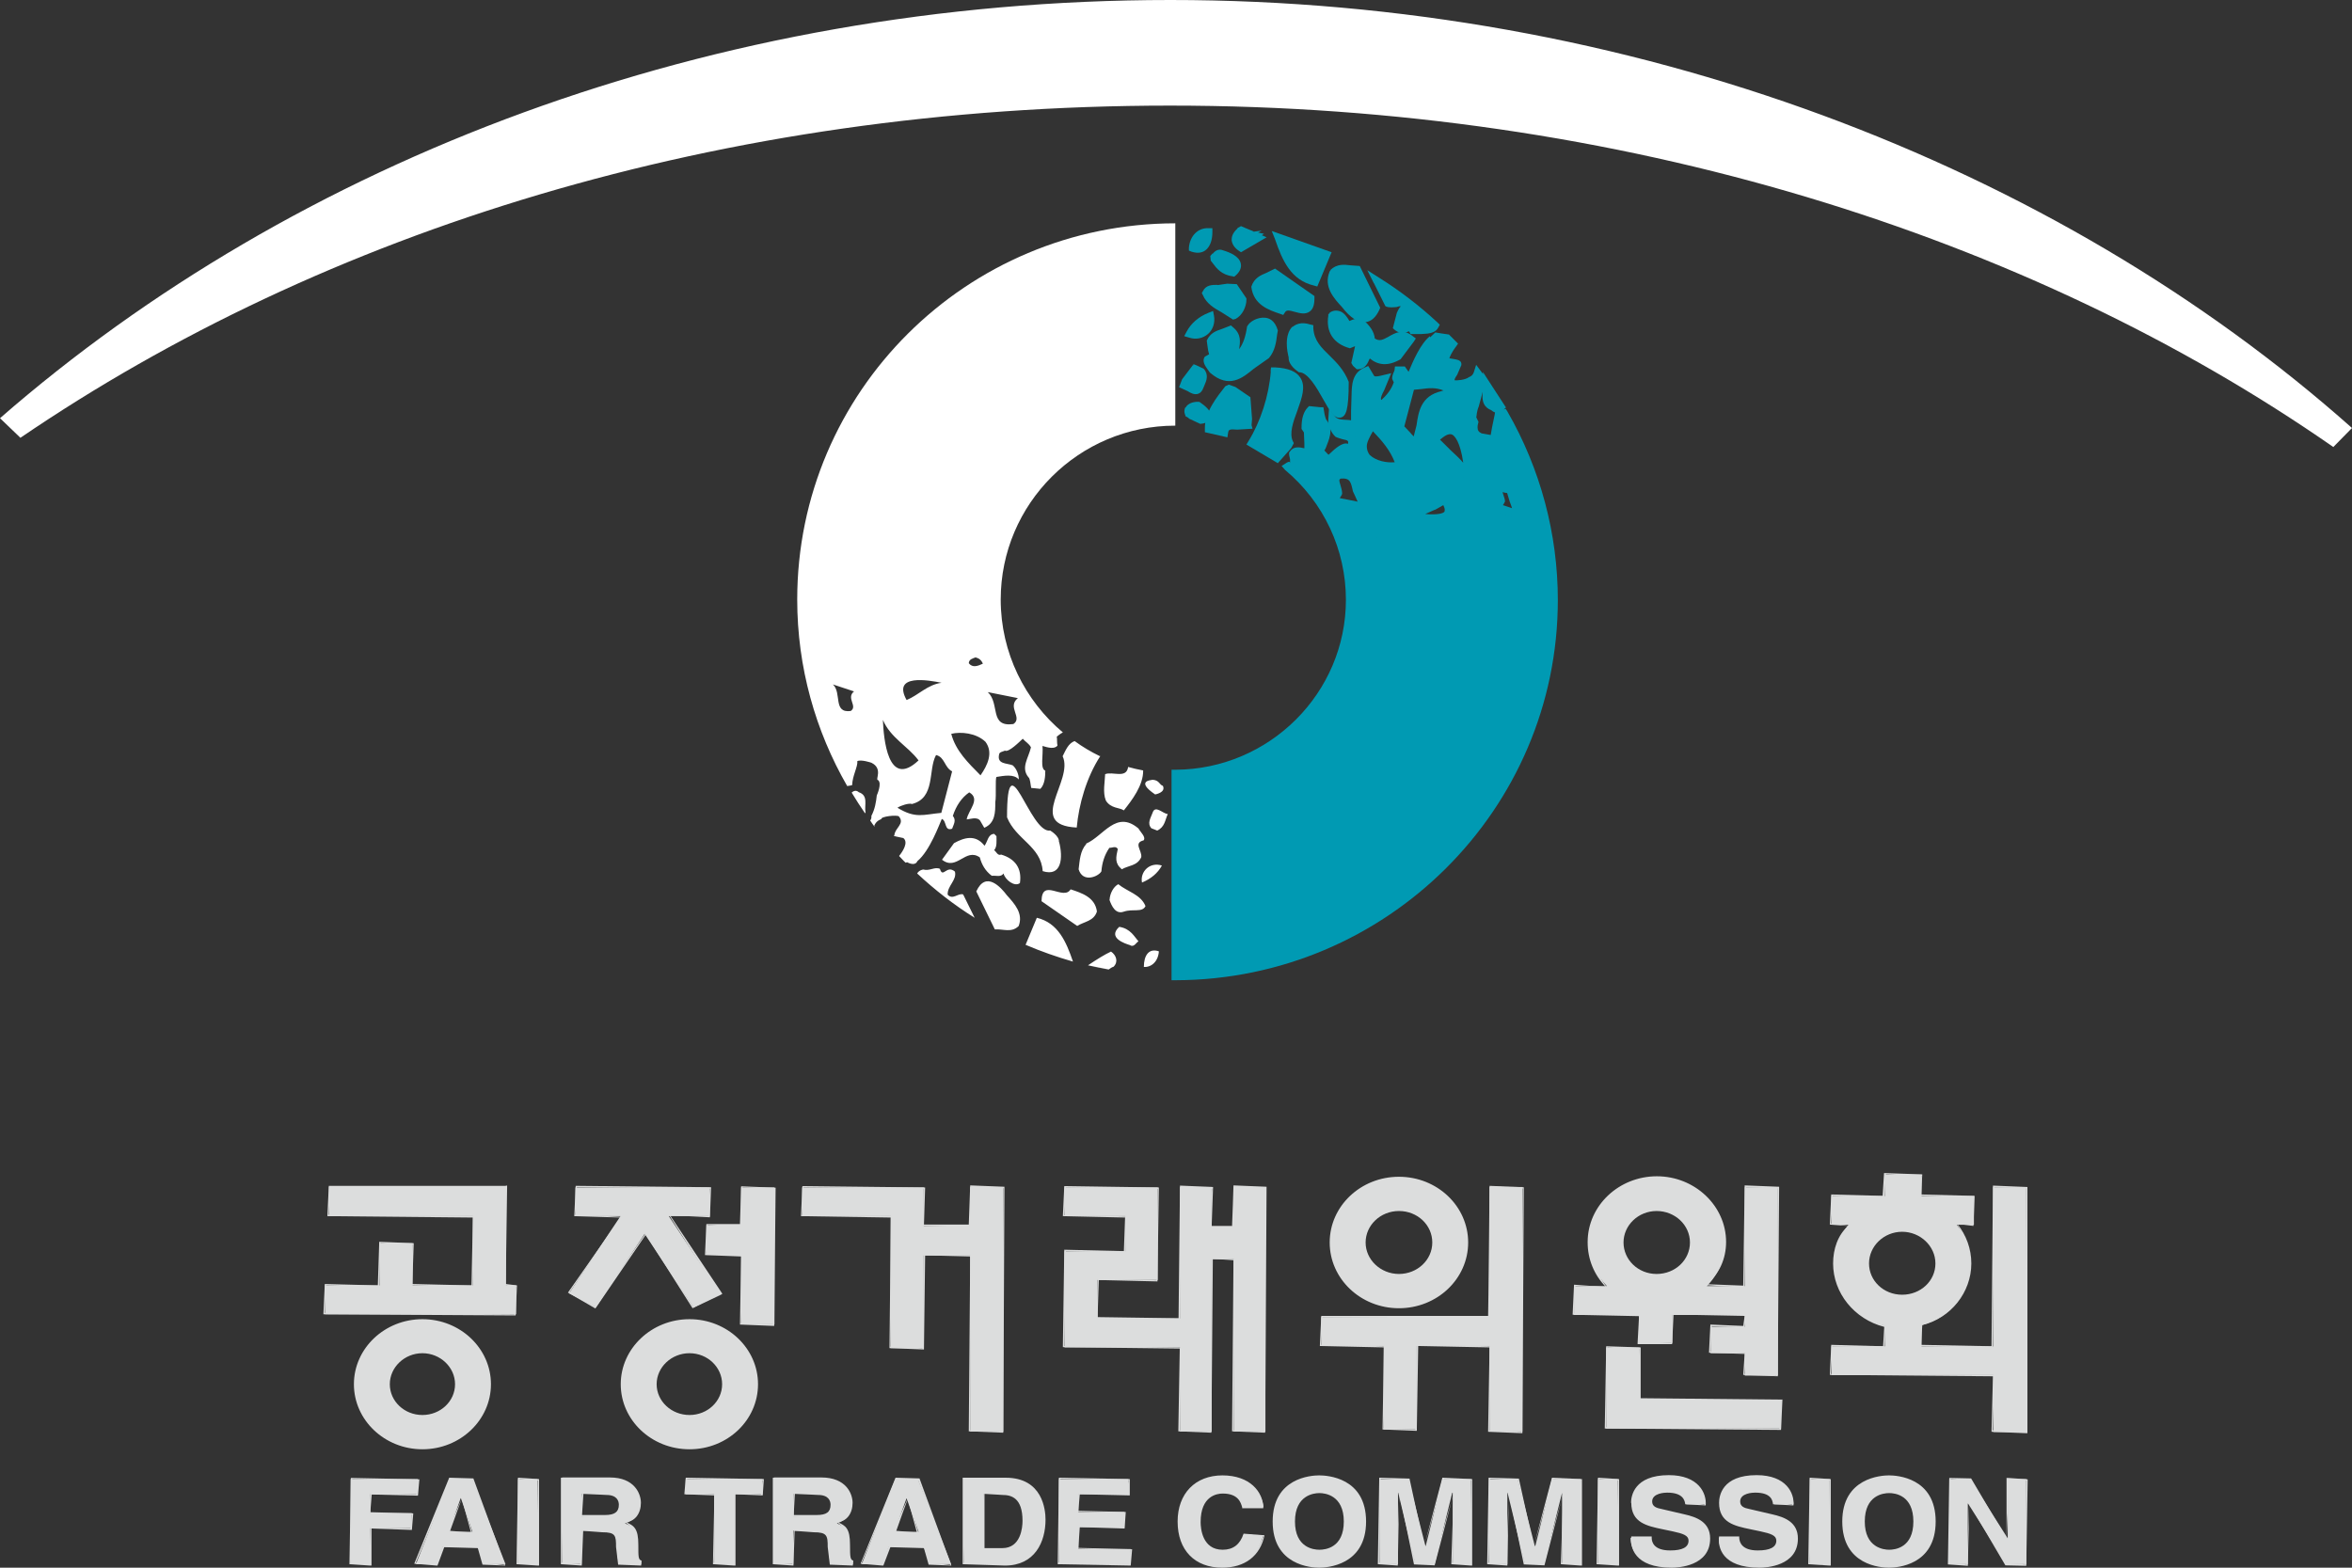 <svg width="87" height="58" viewBox="0 0 87 58" fill="none" xmlns="http://www.w3.org/2000/svg">
<rect x="0" y="0" width="87" height="58" fill="#333333" stroke="none"/>
<g id="2" clip-path="url(#clip0_145_839)">
<path id="Vector" d="M86.314 16.542C75.064 8.711 59.933 3.907 43.283 3.907C26.633 3.907 11.954 8.564 0.755 16.197L0 15.472C10.938 5.934 26.286 0 43.292 0C60.297 0 76.036 6.089 87 15.835L86.314 16.533V16.542Z" fill="white"/>
<path id="Vector_2" d="M52.172 19.112C52.641 19.207 54.013 19.448 53.466 18.474C53.032 18.646 52.693 19.043 52.172 19.112ZM53.023 16.231C53.422 16.757 54.065 17.068 54.342 17.741C54.316 17.076 54.16 15.162 53.023 16.231ZM55.41 18.793L56.191 19.052C55.862 18.741 56.209 17.982 55.54 18.068C55.271 18.25 55.714 18.543 55.41 18.793ZM49.342 18.534L50.462 18.758C50.002 18.336 50.419 17.465 49.516 17.577C49.16 17.81 49.75 18.206 49.351 18.534H49.342ZM51.816 17.223C51.651 16.594 51.183 16.145 50.731 15.688C50.479 16.05 50.245 16.525 50.549 16.93C50.887 17.258 51.469 17.309 51.816 17.223ZM52.372 16.43C52.676 15.886 52.372 14.851 53.257 14.618C53.361 14.67 53.665 14.567 53.796 14.48C53.118 14.075 52.849 14.23 52.172 14.291L51.773 15.817C52.059 15.973 52.042 16.343 52.363 16.43H52.372ZM50.644 19.811C50.697 19.94 50.783 20.009 50.905 20.043C51.018 19.992 51.148 19.974 51.157 19.828C51.026 19.638 50.818 19.724 50.644 19.811ZM54.646 13.782C54.698 13.86 54.759 13.937 54.811 14.015C54.776 14.067 54.759 14.127 54.759 14.187C54.638 14.429 54.586 14.696 54.559 14.946C54.559 14.946 54.36 15.395 54.507 15.507C54.629 15.507 54.308 15.93 54.759 16.154C54.759 16.154 55.132 16.274 55.271 16.214C55.245 16.016 55.445 15.671 55.462 15.317C55.462 15.317 55.549 15.291 55.636 15.283C56.808 17.318 57.485 19.672 57.485 22.191C57.485 29.867 51.226 36.102 43.5 36.111V28.633C47.068 28.616 49.959 25.744 49.959 22.2C49.959 20.233 49.065 18.465 47.658 17.284C47.745 17.249 47.875 17.137 47.884 17.128C47.867 17.025 47.884 16.904 47.849 16.8C47.953 16.654 48.214 16.714 48.405 16.783C48.379 16.438 48.5 15.955 48.3 15.869C48.3 15.662 48.3 15.36 48.483 15.188L48.821 15.222C48.856 15.334 48.856 15.585 48.934 15.619C49.221 15.981 48.934 16.318 48.83 16.723C48.908 16.852 49.047 16.921 49.134 17.042C49.247 16.947 49.646 16.525 49.794 16.602C49.88 16.559 50.002 16.559 50.019 16.456C50.089 16.093 49.733 16.145 49.507 16.059C49.377 15.938 49.282 15.705 49.29 15.533C49.464 15.748 49.854 15.671 50.115 15.628C50.176 15.541 50.115 14.938 50.158 14.688C50.158 14.325 50.158 13.911 50.558 13.748L50.722 14.006C50.844 14.17 51.113 14.049 51.217 14.058C51.157 14.394 50.688 14.8 51.122 15.067C51.408 14.869 51.617 14.567 51.73 14.187C51.591 14.032 51.703 13.868 51.755 13.722C52.051 13.618 51.955 14.015 52.138 14.084C52.224 13.886 52.58 12.902 53.032 12.523C53.101 12.367 53.283 12.402 53.414 12.48C53.431 12.48 53.448 12.462 53.474 12.454C53.561 12.54 53.639 12.618 53.717 12.704C53.578 12.885 53.361 13.213 53.561 13.377C53.717 13.402 53.986 13.446 53.882 13.472C53.865 13.748 53.492 13.894 53.717 14.17C53.804 14.23 54.395 14.17 54.368 14.067C54.516 14.015 54.603 13.911 54.646 13.791V13.782ZM53.066 12.04C53.04 12.109 52.971 12.169 52.849 12.186C52.606 12.117 52.424 12.299 52.233 12.212C52.12 11.841 51.99 12.367 51.669 12.1C51.591 11.781 51.955 11.574 51.955 11.246C51.764 11.039 51.565 11.315 51.374 11.255L50.948 10.393C51.703 10.867 52.415 11.419 53.066 12.023V12.04ZM55.245 15.058C54.863 14.938 55.037 14.584 54.993 14.308C54.993 14.299 55.011 14.282 55.011 14.274C55.184 14.524 55.349 14.782 55.506 15.041C55.436 15.11 55.341 15.153 55.245 15.058ZM45.436 14.386C45.575 14.489 45.905 14.455 46.096 14.765C46.217 15.058 46.13 15.447 46.122 15.731C45.835 15.852 45.332 15.55 45.271 15.998C45.089 15.947 44.906 15.904 44.724 15.869C44.707 15.317 45.141 14.774 45.444 14.386H45.436ZM47.25 16.947C46.955 16.74 46.642 16.55 46.313 16.395C46.313 16.395 46.313 16.412 46.295 16.412L46.313 16.395C46.816 15.602 47.103 14.61 47.163 13.748C49.073 13.851 47.259 15.49 47.693 16.395C47.571 16.611 47.484 16.861 47.25 16.947ZM46.755 8.65C46.504 8.599 46.252 8.538 45.991 8.495L46.755 8.65ZM47.311 8.797C47.91 8.961 48.492 9.176 49.056 9.418L48.639 10.418C47.849 10.229 47.563 9.53 47.311 8.797ZM47.823 13.213C47.667 12.643 47.71 11.91 48.422 12.135C48.483 13.057 49.412 13.299 49.742 14.118C49.742 17.068 48.908 13.506 48.136 13.627C48.136 13.627 47.797 13.42 47.823 13.204V13.213ZM47.398 11.462C46.981 11.324 46.495 11.169 46.425 10.643C46.547 10.28 46.894 10.272 47.146 10.108L48.465 11.022C48.457 11.919 47.658 11.022 47.389 11.462H47.398ZM46.816 13.152C46.174 13.428 45.705 14.42 44.88 13.722C44.811 13.575 44.602 13.402 44.689 13.282C45.08 13.195 44.741 12.894 44.785 12.669C44.924 12.333 45.254 12.367 45.497 12.221C45.766 12.445 45.714 12.661 45.644 12.971C45.714 13.092 45.861 13.006 45.957 13.014C46.139 12.756 46.226 12.462 46.252 12.152C46.347 11.962 46.938 11.712 47.103 12.229C47.059 12.557 47.05 12.894 46.807 13.161L46.816 13.152ZM44.394 15.524C44.108 15.524 44.108 15.334 43.986 15.3C43.865 15.041 44.273 14.981 44.273 14.981C45.019 15.49 44.403 15.524 44.403 15.524H44.394ZM44.186 13.635L44.411 13.722C44.576 13.903 44.429 14.101 44.377 14.282C44.273 14.601 44.004 14.265 43.812 14.248C43.908 14.023 43.908 13.782 44.194 13.635H44.186ZM44.75 11.712C44.828 12.117 44.464 12.488 44.012 12.342C44.168 12.066 44.429 11.85 44.75 11.712ZM44.689 8.59C44.689 9.013 44.507 9.297 44.125 9.168C44.16 8.797 44.411 8.573 44.689 8.59ZM45.175 9.392C45.384 9.452 46.026 9.677 45.592 10.082C45.175 10.022 45.036 9.711 44.889 9.556C44.976 9.496 45.036 9.34 45.175 9.401V9.392ZM45.957 11.082C45.957 11.307 45.818 11.566 45.636 11.66C45.297 11.384 44.811 11.272 44.629 10.85C44.75 10.6 45.089 10.763 45.436 10.643C45.731 10.548 45.879 10.841 45.957 11.091V11.082ZM49.273 11.703C49.464 11.548 49.82 11.816 49.88 12.048C49.976 11.893 50.167 11.988 50.315 11.962C50.558 12.152 50.688 12.385 50.757 12.652C51.278 13.014 51.608 12.126 52.146 12.566L51.712 13.178C51.347 13.394 50.913 13.515 50.584 13.083C50.471 13.239 50.471 13.506 50.236 13.523L50.158 13.446C50.158 13.273 50.123 13.049 50.236 12.919C50.15 12.859 50.106 12.713 49.985 12.747C49.455 12.592 49.203 12.238 49.282 11.703H49.273ZM49.334 10.099C49.603 9.841 49.907 10.004 50.21 9.987L50.896 11.393C50.549 12.178 49.985 11.54 49.759 11.255C49.472 10.944 49.134 10.582 49.334 10.099ZM46.755 8.65C46.452 8.866 46.13 9.064 45.905 9.159C45.696 9.021 45.627 8.788 45.818 8.599C45.87 8.573 45.931 8.538 45.991 8.495" fill="#009AB3"/>
<path id="Vector_3" d="M46.374 8.573C46.443 8.599 46.443 8.599 46.495 8.633C46.556 8.599 46.669 8.53 46.669 8.53C46.669 8.53 46.521 8.555 46.365 8.573H46.374ZM45.775 8.452C45.575 8.633 45.558 8.78 45.558 8.883C45.575 9.038 45.67 9.176 45.827 9.28L45.905 9.332L46.851 8.78C46.851 8.78 46.66 8.693 46.504 8.633C46.322 8.737 46.061 8.9 45.948 8.961C45.922 8.926 45.879 8.892 45.87 8.849V8.831C45.87 8.788 45.896 8.745 45.931 8.693C45.948 8.693 46.087 8.607 46.087 8.607C46.087 8.607 46.226 8.59 46.374 8.564C46.139 8.469 45.905 8.366 45.905 8.366L45.766 8.443L45.775 8.452Z" fill="#009AB3"/>
<path id="Vector_4" d="M49.916 10.125C49.916 10.125 50.02 10.125 50.106 10.125C50.176 10.263 50.645 11.229 50.714 11.367C50.662 11.471 50.593 11.591 50.489 11.609C50.341 11.626 50.124 11.462 49.881 11.152C49.647 10.901 49.429 10.651 49.429 10.367C49.429 10.315 49.447 10.255 49.464 10.194C49.586 10.091 49.716 10.091 49.924 10.117L49.916 10.125ZM49.221 9.996L49.195 10.022L49.178 10.056C48.952 10.617 49.351 11.048 49.638 11.358C49.942 11.755 50.245 11.954 50.514 11.919C50.723 11.893 50.897 11.738 51.027 11.453L51.053 11.384L50.297 9.841L49.942 9.815C49.733 9.789 49.456 9.754 49.212 9.987L49.221 9.996Z" fill="#009AB3"/>
<path id="Vector_5" d="M49.412 11.893C49.412 11.893 49.412 11.833 49.421 11.816C49.421 11.816 49.447 11.816 49.455 11.816C49.577 11.85 49.699 11.988 49.724 12.091L49.82 12.437L50.011 12.126C50.011 12.126 50.046 12.1 50.159 12.109H50.245C50.419 12.264 50.541 12.445 50.61 12.695C51.009 13.014 51.296 12.851 51.504 12.73C51.678 12.635 51.799 12.592 51.921 12.635C51.799 12.799 51.591 13.092 51.591 13.092C51.209 13.299 50.922 13.29 50.706 12.997L50.558 12.799L50.358 13.195C50.358 13.195 50.341 13.213 50.332 13.239C50.332 13.135 50.35 13.014 50.35 13.014V12.954L50.28 12.747C50.228 12.678 50.115 12.54 49.924 12.609C49.603 12.497 49.412 12.255 49.412 11.902V11.893ZM49.178 11.591L49.134 11.626V11.678C49.039 12.281 49.325 12.721 49.933 12.885L50.124 12.807L49.985 13.428L50.046 13.532L50.185 13.661H50.254C50.514 13.635 50.593 13.428 50.653 13.29C50.653 13.29 50.671 13.273 50.671 13.264C50.966 13.506 51.331 13.566 51.808 13.29L52.294 12.643L52.372 12.523L52.259 12.437C51.903 12.143 51.591 12.324 51.365 12.454C51.148 12.575 51.027 12.635 50.853 12.523C50.836 12.281 50.662 12.031 50.419 11.833L50.376 11.798H50.185C50.106 11.798 50.002 11.833 49.916 11.876C49.829 11.729 49.716 11.565 49.56 11.514C49.421 11.471 49.291 11.488 49.178 11.574V11.591Z" fill="#009AB3"/>
<path id="Vector_6" d="M45.037 10.841L45.479 10.781H45.601C45.601 10.781 45.757 11.039 45.792 11.091C45.775 11.238 45.696 11.367 45.601 11.453C45.479 11.376 45.332 11.281 45.332 11.281C45.141 11.169 44.993 11.039 44.88 10.884C44.915 10.867 44.932 10.85 45.045 10.841H45.037ZM45.028 10.539C44.837 10.539 44.603 10.539 44.49 10.781L44.455 10.841L44.49 10.91C44.629 11.238 44.915 11.402 45.176 11.548L45.61 11.824L45.705 11.798C45.957 11.669 46.105 11.341 46.105 11.091V11.039L45.748 10.513L45.393 10.496L45.037 10.548L45.028 10.539Z" fill="#009AB3"/>
<path id="Vector_7" d="M45.245 9.245H45.228C45.228 9.245 45.228 9.245 45.245 9.245ZM45.132 9.521C45.532 9.659 45.584 9.763 45.592 9.797C45.592 9.797 45.592 9.797 45.592 9.815C45.592 9.832 45.557 9.858 45.54 9.892C45.34 9.832 45.21 9.694 45.106 9.565V9.556C45.123 9.539 45.141 9.521 45.141 9.521H45.132ZM44.854 9.375L44.768 9.47L44.785 9.642L44.872 9.754C44.993 9.918 45.184 10.168 45.584 10.22L45.653 10.237L45.705 10.194C45.844 10.073 45.905 9.944 45.905 9.823C45.905 9.797 45.896 9.772 45.896 9.746C45.835 9.478 45.497 9.34 45.245 9.263C45.045 9.177 44.907 9.323 44.854 9.392V9.375Z" fill="#009AB3"/>
<path id="Vector_8" d="M44.464 8.831C44.438 8.892 44.438 8.987 44.403 9.013C44.386 9.03 44.359 9.03 44.334 9.03C44.368 8.944 44.403 8.875 44.464 8.831ZM43.977 9.159V9.271L44.082 9.314C44.334 9.392 44.49 9.332 44.585 9.263C44.75 9.142 44.846 8.9 44.846 8.59V8.443H44.689C44.316 8.426 44.012 8.728 43.977 9.168V9.159Z" fill="#009AB3"/>
<path id="Vector_9" d="M44.698 11.574C44.333 11.721 44.056 11.962 43.891 12.273L43.804 12.437L43.977 12.488C44.229 12.575 44.489 12.523 44.681 12.359C44.871 12.195 44.95 11.936 44.906 11.686L44.871 11.505L44.698 11.574Z" fill="#009AB3"/>
<path id="Vector_10" d="M44.013 14.127C44.013 14.127 44.178 13.885 44.221 13.816C44.29 13.842 44.343 13.868 44.343 13.868C44.343 13.868 44.334 13.963 44.273 14.118L44.221 14.248L44.082 14.213C44.082 14.213 44.03 14.196 43.995 14.179C43.995 14.161 44.013 14.127 44.013 14.127ZM44.126 13.506L43.726 14.032L43.613 14.325L43.934 14.472C44.039 14.541 44.186 14.618 44.325 14.567C44.421 14.532 44.473 14.455 44.516 14.342L44.559 14.239C44.629 14.084 44.716 13.851 44.525 13.644L44.256 13.515L44.143 13.471V13.523L44.126 13.506Z" fill="#009AB3"/>
<path id="Vector_11" d="M44.272 15.136C44.272 15.179 44.498 15.378 44.498 15.378L44.403 15.36L44.22 15.274L44.021 15.145C44.125 15.179 44.203 15.145 44.281 15.127L44.272 15.136ZM43.847 15.067C43.812 15.136 43.786 15.231 43.847 15.369V15.395L43.951 15.455L43.986 15.49L44.429 15.697L44.403 15.679C44.463 15.679 44.724 15.654 44.785 15.455C44.854 15.24 44.594 15.024 44.368 14.869C44.212 14.851 43.951 14.895 43.856 15.076L43.847 15.067Z" fill="#009AB3"/>
<path id="Vector_12" d="M46.756 12.066C46.825 12.066 46.912 12.1 46.973 12.264C46.912 12.6 46.877 12.851 46.712 13.049C46.626 13.109 46.183 13.411 46.183 13.411C45.723 13.79 45.454 13.989 44.994 13.601C44.994 13.584 44.915 13.489 44.915 13.489C44.915 13.489 44.846 13.377 44.837 13.351C44.915 13.299 45.002 13.247 45.002 13.247L44.976 12.868L44.933 12.687C44.985 12.557 45.106 12.514 45.297 12.454C45.297 12.454 45.367 12.419 45.445 12.393C45.497 12.454 45.558 12.514 45.558 12.6C45.558 12.687 45.532 12.773 45.506 12.902L45.488 12.963L45.514 13.032C45.619 13.221 45.81 13.178 45.888 13.161H45.94L46.087 13.101C46.27 12.833 46.374 12.523 46.417 12.152C46.417 12.152 46.599 12.048 46.756 12.066ZM46.131 12.066C46.079 12.437 45.992 12.704 45.836 12.919C45.87 12.661 45.931 12.367 45.601 12.1L45.532 12.04L45.202 12.169C45.002 12.238 44.768 12.307 44.638 12.6C44.638 12.635 44.69 12.971 44.69 12.971L44.724 13.109L44.69 13.126L44.568 13.195C44.447 13.359 44.586 13.549 44.672 13.67L44.751 13.782C45.462 14.403 45.966 13.98 46.374 13.644L46.938 13.247C47.164 12.98 47.207 12.652 47.242 12.367L47.268 12.229C47.155 11.833 46.921 11.764 46.791 11.755C46.521 11.729 46.226 11.893 46.139 12.066H46.131Z" fill="#009AB3"/>
<path id="Vector_13" d="M46.581 10.626C46.633 10.505 46.755 10.453 46.963 10.367C46.963 10.367 47.059 10.324 47.145 10.28C47.267 10.367 48.17 10.996 48.309 11.091C48.291 11.169 48.291 11.255 48.265 11.272C48.222 11.307 48.083 11.272 47.979 11.238C47.814 11.195 47.588 11.186 47.415 11.307C47.033 11.178 46.633 11.04 46.581 10.626ZM47.076 9.979L46.85 10.091C46.642 10.177 46.39 10.28 46.286 10.608C46.364 11.281 46.937 11.471 47.345 11.609L47.467 11.652L47.536 11.548C47.588 11.471 47.666 11.471 47.901 11.54C48.083 11.591 48.291 11.643 48.448 11.523C48.569 11.436 48.621 11.281 48.621 11.031V10.953L47.163 9.936L47.067 9.987L47.076 9.979Z" fill="#009AB3"/>
<path id="Vector_14" d="M47.971 13.23V13.178C47.867 12.79 47.884 12.428 48.014 12.307C48.075 12.247 48.188 12.247 48.309 12.273C48.388 12.773 48.683 13.092 48.987 13.385C49.238 13.627 49.464 13.851 49.603 14.187C49.594 14.929 49.525 15.102 49.499 15.145C49.499 15.041 49.204 14.593 49.204 14.593C48.882 14.024 48.544 13.428 48.118 13.497C48.118 13.454 47.971 13.316 47.98 13.239L47.971 13.23ZM47.806 12.083C47.65 12.238 47.598 12.48 47.598 12.713C47.598 12.928 47.641 13.109 47.667 13.221V13.247C47.667 13.523 47.988 13.73 48.049 13.773C48.37 13.756 48.718 14.368 48.926 14.739C49.195 15.222 49.36 15.507 49.594 15.447C49.785 15.403 49.889 15.188 49.889 14.127C49.716 13.687 49.447 13.42 49.195 13.17C48.874 12.859 48.605 12.601 48.579 12.135V12.031L48.466 12.005C48.118 11.893 47.919 12.005 47.806 12.1V12.083Z" fill="#009AB3"/>
<path id="Vector_15" d="M47.598 9.056C47.98 9.194 48.674 9.435 48.856 9.504C48.787 9.677 48.648 10.013 48.57 10.194C48.066 10.022 47.806 9.59 47.598 9.056ZM47.163 8.849C47.433 9.642 47.754 10.367 48.605 10.565L48.726 10.6L49.256 9.332L47.042 8.547L47.163 8.849Z" fill="#009AB3"/>
<path id="Vector_16" d="M47.276 13.937C47.537 13.972 47.771 14.015 47.841 14.127C47.884 14.187 47.893 14.256 47.893 14.343C47.893 14.541 47.797 14.808 47.702 15.093C47.58 15.421 47.459 15.748 47.459 16.05C47.459 16.162 47.485 16.257 47.528 16.361C47.511 16.387 47.493 16.43 47.493 16.43C47.493 16.43 47.285 16.689 47.233 16.749C47.094 16.663 46.677 16.421 46.513 16.326C46.912 15.636 47.19 14.783 47.276 13.929V13.937ZM47.007 13.739C46.938 14.645 46.625 15.602 46.183 16.318L46.105 16.447L47.268 17.137L47.303 17.094L47.763 16.576L47.858 16.395L47.823 16.326C47.684 16.033 47.832 15.61 47.988 15.196C48.153 14.731 48.318 14.291 48.092 13.963C47.945 13.739 47.65 13.618 47.164 13.592H47.016L46.999 13.73L47.007 13.739Z" fill="#009AB3"/>
<path id="Vector_17" d="M45.497 14.567C45.54 14.584 45.601 14.61 45.601 14.61L45.974 14.834C45.974 14.834 45.974 14.834 45.974 14.86C45.974 14.972 46 15.472 46 15.472C46 15.472 46 15.533 46 15.593C45.913 15.593 45.8 15.602 45.8 15.602C45.618 15.585 45.358 15.602 45.228 15.826C45.132 15.8 45.045 15.783 44.924 15.757C44.967 15.317 45.262 14.886 45.514 14.575L45.497 14.567ZM45.323 14.291C45.019 14.679 44.55 15.257 44.568 15.869V15.99L45.401 16.18L45.427 16.016C45.445 15.895 45.471 15.869 45.766 15.895L46.33 15.861L46.295 15.731L46.313 15.498L46.252 14.696L45.696 14.317L45.453 14.23L45.34 14.282L45.323 14.291Z" fill="#009AB3"/>
<path id="Vector_18" d="M55.202 15.205C55.202 15.205 55.193 15.188 55.167 15.179C55.167 15.179 55.149 15.179 55.141 15.162L55.202 15.205ZM54.837 14.334V14.679C54.837 14.869 54.898 15.076 55.167 15.179C55.245 15.248 55.401 15.352 55.609 15.162L55.705 15.076L54.854 13.765L54.837 14.334Z" fill="#009AB3"/>
<path id="Vector_19" d="M51.929 11.738C51.929 11.738 51.99 11.583 52.042 11.445C52.303 11.652 52.581 11.824 52.832 12.049L52.494 12.074C52.494 12.074 52.337 12.074 52.311 12.092C52.285 12.04 52.277 11.979 52.216 11.954C52.112 11.919 52.016 11.971 51.964 11.997C51.886 12.04 51.86 12.057 51.799 12.005C51.851 12.005 51.938 11.738 51.938 11.738H51.929ZM51.33 10.893C51.417 10.953 51.495 11.014 51.582 11.082L51.435 11.117C51.435 11.117 51.383 10.988 51.339 10.884L51.33 10.893ZM50.818 10.47L51.244 11.324C51.33 11.402 51.669 11.358 51.669 11.358C51.764 11.324 51.791 11.324 51.817 11.341C51.764 11.35 51.669 11.574 51.669 11.574L51.521 12.143C51.817 12.428 52.016 12.307 52.112 12.255L52.155 12.316L52.172 12.359H52.563L52.806 12.342C53.041 12.307 53.145 12.23 53.206 12.109L53.258 12.014L53.179 11.936C52.52 11.324 51.791 10.763 51.035 10.289L50.575 9.996L50.818 10.479V10.47Z" fill="#009AB3"/>
<path id="Vector_20" d="M52.276 14.127L52.328 13.989C52.459 13.67 52.771 12.92 53.127 12.618C53.179 12.549 53.335 12.592 53.335 12.592C53.353 12.557 53.466 12.652 53.535 12.73C53.413 12.911 53.327 13.083 53.327 13.195C53.327 13.325 53.387 13.42 53.457 13.48C53.5 13.497 53.605 13.523 53.683 13.54C53.657 13.601 53.63 13.653 53.63 13.653C53.578 13.739 53.492 13.851 53.492 13.989C53.492 14.075 53.518 14.162 53.605 14.256C53.769 14.377 54.282 14.317 54.42 14.23C54.516 14.179 54.559 14.092 54.62 14.015C54.62 14.015 54.638 14.032 54.646 14.049C54.629 14.127 54.603 14.196 54.603 14.196C54.62 14.118 54.403 14.929 54.403 14.929C54.351 15.007 54.177 15.447 54.403 15.628C54.334 15.74 54.273 16.085 54.672 16.283C54.69 16.283 55.323 16.343 55.323 16.343H55.462L55.41 16.18C55.41 16.18 55.523 15.671 55.566 15.507C56.704 17.551 57.32 19.845 57.32 22.174C57.32 29.703 51.2 35.835 43.639 35.93V28.746C47.207 28.651 50.097 25.744 50.097 22.174C50.097 20.294 49.273 18.534 47.875 17.284L47.988 17.215L48.023 17.085V16.973C48.023 16.973 48.005 16.921 47.997 16.861C48.04 16.844 48.109 16.826 48.344 16.913L48.552 16.99V16.413C48.552 16.343 48.569 16.266 48.569 16.188C48.569 16.033 48.517 15.912 48.448 15.809C48.448 15.576 48.5 15.429 48.569 15.334C48.622 15.334 48.63 15.334 48.691 15.334V15.352C48.717 15.507 48.743 15.662 48.847 15.723C48.882 15.774 48.899 15.835 48.899 15.904C48.899 16.016 48.847 16.154 48.778 16.335L48.665 16.654C48.682 16.766 48.891 16.999 48.891 16.999L49.09 17.197L49.29 17.059L49.733 16.714C49.846 16.697 49.898 16.68 49.898 16.68C49.967 16.654 50.123 16.611 50.141 16.438C50.158 16.395 50.158 16.361 50.158 16.326C50.158 16.024 49.872 15.964 49.707 15.921L49.542 15.878C49.542 15.878 49.516 15.783 49.49 15.723C49.681 15.757 49.88 15.774 50.063 15.748L50.175 15.723L50.21 15.671L50.271 15.162L50.288 14.679C50.288 14.3 50.349 14.084 50.514 13.946C50.54 13.989 50.566 14.041 50.566 14.041C50.679 14.187 50.827 14.205 50.957 14.196C50.948 14.222 50.931 14.274 50.931 14.274C50.861 14.403 50.775 14.575 50.775 14.748C50.775 14.895 50.835 15.033 51.026 15.145L51.113 15.196L51.191 15.136C51.504 14.92 51.738 14.593 51.86 14.187L51.886 14.101L51.834 14.041C51.782 13.98 51.79 13.937 51.851 13.799C51.877 13.98 51.929 14.118 52.077 14.179L52.215 14.222L52.268 14.101L52.276 14.127ZM52.893 12.437C52.545 12.713 52.268 13.359 52.103 13.756C52.051 13.687 51.964 13.558 51.964 13.558H51.599L51.582 13.704C51.547 13.791 51.495 13.886 51.495 13.998C51.495 14.041 51.538 14.092 51.556 14.144C51.46 14.42 51.295 14.619 51.096 14.8C51.096 14.782 51.078 14.774 51.078 14.765C51.078 14.696 51.113 14.601 51.2 14.438L51.46 13.808L51.061 13.903C50.983 13.92 50.853 13.946 50.827 13.903L50.61 13.54L50.488 13.592C50.002 13.791 50.002 14.265 49.993 14.645L49.976 15.196V15.55C49.802 15.515 49.507 15.559 49.394 15.421L49.16 15.119L49.134 15.507C49.116 15.723 49.229 16.007 49.403 16.162C49.446 16.188 49.655 16.249 49.655 16.249C49.872 16.292 49.88 16.309 49.863 16.421C49.672 16.352 49.42 16.559 49.142 16.826C49.125 16.809 49.108 16.792 49.108 16.792C49.108 16.792 49.012 16.689 48.986 16.663C49.021 16.645 49.082 16.464 49.082 16.464C49.142 16.309 49.212 16.137 49.212 15.947C49.212 15.809 49.169 15.662 49.056 15.524C49.038 15.507 48.995 15.326 48.995 15.326L48.952 15.067H48.839L48.422 15.024L48.37 15.076C48.222 15.231 48.144 15.472 48.144 15.817V15.869L48.231 15.998L48.248 16.404V16.585C48.066 16.542 47.849 16.507 47.719 16.697L47.684 16.74V16.835L47.719 16.99C47.719 16.99 47.719 17.12 47.719 17.128C47.719 17.034 47.58 17.128 47.58 17.128L47.406 17.24L47.536 17.387C48.969 18.586 49.785 20.337 49.785 22.191C49.785 25.641 46.955 28.461 43.483 28.478H43.335V36.266H43.483C51.287 36.249 57.624 29.944 57.624 22.2C57.624 19.759 56.981 17.344 55.757 15.222L55.697 15.127L55.306 15.214L55.289 15.334L55.193 15.8C55.193 15.8 55.167 15.955 55.141 16.093C55.063 16.076 54.802 16.033 54.802 16.033C54.69 15.981 54.655 15.912 54.655 15.817C54.655 15.774 54.655 15.731 54.672 15.679L54.69 15.61L54.603 15.429H54.611C54.611 15.429 54.629 15.188 54.698 15.041C54.716 14.989 54.898 14.291 54.898 14.291C54.915 14.213 54.95 14.136 54.95 14.136L54.985 14.058L54.95 13.963L54.603 13.497L54.516 13.773C54.481 13.868 54.429 13.92 54.334 13.954C54.203 14.058 53.882 14.084 53.804 14.067C53.804 14.032 53.804 14.006 53.9 13.868L54.056 13.506C54.073 13.325 53.943 13.308 53.613 13.256C53.613 13.239 53.683 13.049 53.856 12.825L53.934 12.713L53.596 12.376C53.5 12.368 53.092 12.299 53.092 12.299L52.901 12.48L52.893 12.437Z" fill="#009AB3"/>
<path id="Vector_21" d="M50.948 19.871C50.948 19.871 50.931 19.88 50.913 19.888C50.922 19.888 50.939 19.871 50.948 19.871ZM50.575 19.673L50.453 19.733L50.496 19.862C50.575 20.026 50.696 20.147 50.87 20.19H50.922L51.009 20.164C51.113 20.13 51.295 20.061 51.312 19.837C51.069 19.44 50.731 19.595 50.575 19.673Z" fill="#009AB3"/>
<path id="Vector_22" d="M52.562 14.395C52.884 14.351 53.101 14.334 53.396 14.446C53.37 14.446 53.318 14.472 53.318 14.472C52.554 14.645 52.467 15.248 52.398 15.731C52.398 15.731 52.337 15.964 52.293 16.145C52.233 16.093 52.181 16.024 52.181 16.024C52.181 16.024 52.042 15.878 51.946 15.774C51.972 15.662 52.259 14.584 52.302 14.42C52.415 14.412 52.562 14.395 52.562 14.395ZM52.528 14.101L52.068 14.144L52.042 14.248L51.625 15.852L51.721 15.947L51.92 16.197L52.536 16.749L52.519 16.508L52.71 15.783C52.78 15.309 52.832 14.903 53.309 14.774C53.396 14.843 53.761 14.696 53.891 14.61L54.09 14.481L53.891 14.36C53.3 13.998 52.979 14.05 52.536 14.11L52.528 14.101Z" fill="#009AB3"/>
<path id="Vector_23" d="M50.661 16.827C50.592 16.732 50.557 16.628 50.557 16.508C50.557 16.361 50.67 16.154 50.783 15.956C51.122 16.309 51.425 16.663 51.59 17.102C51.278 17.128 50.896 17.051 50.661 16.827ZM50.609 15.602C50.462 15.818 50.011 16.464 50.436 17.025C50.809 17.404 51.434 17.482 51.851 17.378L52.007 17.344L51.964 17.197C51.807 16.559 51.356 16.111 50.922 15.671L50.8 15.541L50.609 15.611V15.602Z" fill="#009AB3"/>
<path id="Vector_24" d="M49.646 18.258C49.646 18.146 49.603 18.034 49.585 17.956C49.559 17.861 49.542 17.818 49.542 17.784C49.542 17.741 49.559 17.723 49.594 17.706C49.941 17.68 49.967 17.827 50.045 18.18C50.045 18.18 50.132 18.361 50.219 18.56C49.976 18.508 49.742 18.465 49.559 18.43C49.585 18.37 49.646 18.31 49.646 18.258ZM49.49 17.43C49.151 17.628 49.238 17.887 49.29 18.042C49.351 18.224 49.368 18.31 49.238 18.413L48.995 18.612L50.705 18.948L50.558 18.637L50.332 18.103C50.263 17.775 50.176 17.318 49.481 17.413L49.49 17.43Z" fill="#009AB3"/>
<path id="Vector_25" d="M55.671 18.577C55.671 18.491 55.645 18.405 55.618 18.336C55.601 18.276 55.584 18.241 55.584 18.224C55.584 18.215 55.584 18.206 55.601 18.206C55.601 18.224 55.749 18.241 55.749 18.241L55.844 18.56C55.844 18.56 55.896 18.689 55.931 18.802C55.775 18.75 55.697 18.724 55.593 18.689C55.61 18.655 55.653 18.612 55.653 18.569L55.671 18.577ZM55.332 18.431C55.384 18.569 55.384 18.612 55.306 18.681L55.098 18.845L56.426 19.293L56.296 18.94L56.157 18.526L55.948 18L55.514 17.922C55.219 18.086 55.289 18.31 55.332 18.431Z" fill="#009AB3"/>
<path id="Vector_26" d="M53.709 16.076C53.804 16.119 54.012 16.335 54.125 17.12C53.986 16.956 53.821 16.809 53.665 16.663C53.665 16.663 53.405 16.404 53.266 16.266C53.413 16.145 53.57 16.024 53.709 16.076ZM52.919 16.119L52.806 16.223L53.457 16.895C53.761 17.163 54.038 17.413 54.203 17.792L54.498 17.732C54.446 16.594 54.229 15.964 53.821 15.8C53.561 15.697 53.266 15.8 52.927 16.119H52.919Z" fill="#009AB3"/>
<path id="Vector_27" d="M53.066 18.87C53.066 18.87 53.257 18.767 53.387 18.689C53.413 18.741 53.44 18.81 53.44 18.853C53.44 18.888 53.44 18.922 53.422 18.939C53.387 18.983 53.205 19.06 52.719 19.017C52.893 18.939 53.066 18.862 53.066 18.862V18.87ZM53.405 18.336L52.893 18.62L51.721 19.155L52.129 19.259C52.953 19.431 53.448 19.388 53.648 19.12C53.778 18.948 53.761 18.698 53.587 18.396L53.509 18.258L53.396 18.327L53.405 18.336Z" fill="#009AB3"/>
<path id="Vector_28" d="M40.245 35.714C40.497 35.775 40.748 35.826 41 35.878L40.245 35.714ZM34.828 25.261C34.359 25.166 32.988 24.916 33.535 25.899C33.977 25.718 34.307 25.33 34.828 25.261ZM33.977 28.133C33.587 27.607 32.936 27.297 32.658 26.633C32.684 27.288 32.831 29.211 33.977 28.133ZM31.59 25.58L30.809 25.322C31.147 25.632 30.8 26.391 31.468 26.305C31.738 26.124 31.286 25.83 31.59 25.58ZM37.658 25.83L36.538 25.606C36.998 26.037 36.582 26.909 37.484 26.788C37.84 26.555 37.241 26.158 37.649 25.83H37.658ZM35.184 27.141C35.349 27.779 35.809 28.219 36.269 28.685C36.521 28.323 36.755 27.849 36.451 27.443C36.104 27.115 35.54 27.064 35.184 27.15V27.141ZM34.62 27.943C34.325 28.487 34.611 29.522 33.734 29.746C33.63 29.703 33.326 29.798 33.196 29.884C33.873 30.298 34.151 30.134 34.819 30.074L35.219 28.538C34.932 28.392 34.95 28.012 34.628 27.935L34.62 27.943ZM36.356 24.554C36.304 24.425 36.217 24.356 36.087 24.321C35.974 24.364 35.844 24.39 35.835 24.537C35.974 24.718 36.174 24.64 36.356 24.554ZM33.925 32.316C33.96 32.256 34.021 32.195 34.142 32.169C34.394 32.238 34.568 32.057 34.767 32.144C34.88 32.514 35.01 31.98 35.323 32.247C35.401 32.566 35.036 32.773 35.054 33.101C35.245 33.308 35.436 33.032 35.627 33.092L36.052 33.955C35.288 33.48 34.585 32.928 33.925 32.316ZM31.755 29.306C32.137 29.427 31.963 29.78 32.015 30.056C32.015 30.074 31.998 30.082 31.998 30.091C31.824 29.841 31.66 29.582 31.503 29.323C31.573 29.263 31.66 29.22 31.764 29.306H31.755ZM41.564 29.979C41.425 29.875 41.087 29.918 40.905 29.617C40.783 29.315 40.87 28.927 40.879 28.642C41.156 28.53 41.669 28.823 41.729 28.375C41.912 28.426 42.094 28.47 42.285 28.504C42.294 29.056 41.868 29.608 41.573 29.979H41.564ZM39.75 27.417C40.045 27.633 40.349 27.814 40.688 27.978C40.688 27.969 40.696 27.961 40.696 27.952V27.978C40.184 28.771 39.906 29.763 39.828 30.617C37.927 30.522 39.733 28.884 39.307 27.978C39.42 27.754 39.516 27.503 39.75 27.417ZM39.689 35.576C39.09 35.404 38.5 35.197 37.936 34.955L38.352 33.955C39.142 34.144 39.438 34.843 39.689 35.576ZM39.177 31.152C39.325 31.721 39.281 32.454 38.569 32.23C38.509 31.307 37.58 31.066 37.25 30.238C37.25 27.288 38.083 30.85 38.847 30.729C38.847 30.729 39.194 30.927 39.169 31.152H39.177ZM39.602 32.903C40.019 33.041 40.505 33.196 40.575 33.722C40.462 34.084 40.106 34.093 39.846 34.257L38.526 33.342C38.535 32.454 39.333 33.342 39.602 32.903ZM40.175 31.212C40.818 30.936 41.287 29.953 42.111 30.651C42.189 30.79 42.398 30.971 42.302 31.091C41.912 31.186 42.25 31.471 42.215 31.712C42.068 32.04 41.747 32.014 41.495 32.161C41.226 31.937 41.278 31.721 41.347 31.41C41.269 31.281 41.13 31.376 41.035 31.367C40.853 31.635 40.766 31.919 40.74 32.238C40.636 32.428 40.054 32.678 39.898 32.161C39.941 31.824 39.95 31.488 40.184 31.221L40.175 31.212ZM42.606 28.849C42.884 28.849 42.884 29.039 43.014 29.073C43.136 29.323 42.728 29.392 42.728 29.392C41.981 28.884 42.606 28.858 42.606 28.858V28.849ZM42.806 30.729L42.589 30.643C42.424 30.462 42.563 30.263 42.632 30.074C42.728 29.763 43.014 30.108 43.196 30.117C43.092 30.341 43.092 30.591 42.806 30.729ZM42.242 32.652C42.163 32.247 42.537 31.876 42.979 32.023C42.823 32.307 42.571 32.514 42.242 32.652ZM42.311 35.775C42.311 35.352 42.493 35.067 42.867 35.197C42.84 35.576 42.589 35.792 42.311 35.775ZM41.816 34.972C41.608 34.912 40.957 34.696 41.4 34.291C41.816 34.351 41.964 34.662 42.111 34.826C42.025 34.877 41.955 35.041 41.816 34.981V34.972ZM41.044 33.291C41.052 33.066 41.182 32.808 41.365 32.713C41.703 32.989 42.198 33.092 42.372 33.523C42.25 33.774 41.912 33.61 41.564 33.73C41.269 33.834 41.122 33.532 41.035 33.282L41.044 33.291ZM37.727 32.67C37.536 32.825 37.181 32.557 37.12 32.316C37.024 32.463 36.842 32.385 36.686 32.402C36.443 32.221 36.312 31.98 36.243 31.721C35.714 31.35 35.392 32.238 34.845 31.807L35.288 31.195C35.661 30.988 36.087 30.858 36.417 31.29C36.538 31.134 36.538 30.867 36.773 30.85L36.859 30.936C36.859 31.109 36.885 31.333 36.773 31.454C36.859 31.514 36.903 31.669 37.033 31.617C37.554 31.773 37.806 32.126 37.727 32.67ZM37.675 34.265C37.406 34.524 37.094 34.36 36.799 34.386L36.113 32.98C36.469 32.195 37.033 32.842 37.241 33.118C37.528 33.437 37.866 33.8 37.675 34.274V34.265ZM40.245 35.714C40.549 35.507 40.87 35.309 41.096 35.205C41.295 35.343 41.373 35.585 41.191 35.766C41.13 35.783 41.07 35.826 41.009 35.869M32.354 30.591C32.293 30.514 32.241 30.436 32.189 30.358C32.224 30.306 32.241 30.255 32.232 30.186C32.363 29.936 32.406 29.677 32.432 29.427C32.432 29.427 32.64 28.978 32.475 28.858C32.363 28.858 32.675 28.435 32.232 28.219C32.232 28.219 31.859 28.09 31.712 28.159C31.738 28.357 31.529 28.702 31.521 29.047C31.521 29.047 31.434 29.073 31.338 29.082C30.166 27.046 29.489 24.692 29.489 22.182C29.489 14.498 35.748 8.271 43.474 8.262V15.748C39.906 15.748 37.016 18.637 37.016 22.182C37.016 24.157 37.918 25.925 39.316 27.098C39.229 27.133 39.099 27.253 39.09 27.253C39.108 27.357 39.09 27.478 39.116 27.581C39.012 27.728 38.761 27.659 38.561 27.598C38.596 27.935 38.465 28.435 38.665 28.513C38.665 28.72 38.648 29.021 38.483 29.185L38.144 29.151C38.118 29.039 38.109 28.797 38.04 28.754C37.754 28.401 38.04 28.055 38.135 27.65C38.066 27.512 37.927 27.443 37.832 27.331C37.719 27.434 37.311 27.849 37.172 27.771C37.094 27.814 36.964 27.814 36.955 27.918C36.877 28.28 37.241 28.228 37.458 28.314C37.597 28.426 37.693 28.668 37.684 28.84C37.51 28.625 37.128 28.702 36.859 28.745C36.807 28.823 36.859 29.435 36.816 29.677C36.816 30.048 36.816 30.453 36.408 30.626L36.252 30.358C36.13 30.203 35.861 30.315 35.757 30.315C35.818 29.97 36.286 29.565 35.852 29.315C35.566 29.513 35.366 29.815 35.245 30.186C35.384 30.35 35.271 30.505 35.219 30.66C34.923 30.764 35.028 30.367 34.837 30.298C34.75 30.488 34.394 31.48 33.934 31.859C33.873 32.014 33.682 31.971 33.561 31.902C33.535 31.902 33.517 31.911 33.5 31.919C33.413 31.842 33.335 31.747 33.257 31.669C33.396 31.497 33.613 31.16 33.413 31.005C33.257 30.971 32.979 30.927 33.083 30.902C33.1 30.626 33.483 30.479 33.248 30.203C33.17 30.143 32.58 30.203 32.597 30.306C32.449 30.358 32.363 30.462 32.328 30.582L32.354 30.591Z" fill="white"/>
<path id="Vector_29" d="M13.699 57.871H12.97V54.723H15.453V55.283H13.699V55.982H15.235V56.542H13.699V57.871Z" fill="#DCDDDD"/>
<path id="Vector_30" d="M13.021 54.723L15.452 54.774L15.4 55.283L13.698 55.231L13.646 55.99L15.235 56.042L15.183 56.551L13.698 56.499C13.698 56.499 13.655 57.733 13.655 57.827H12.978L13.03 54.723H13.021ZM12.917 57.87L13.69 57.922H13.742V56.551L15.235 56.603L15.287 55.99L13.698 55.947L13.75 55.292L15.46 55.335L15.513 54.731L12.978 54.679L12.926 57.879L12.917 57.87Z" fill="#DCDDDD"/>
<path id="Vector_31" d="M16.59 56.672H17.475L17.049 55.43H17.041L16.598 56.672H16.59ZM16.147 57.871H15.383L16.633 54.723H17.466L18.699 57.871H17.9L17.675 57.224H16.381L16.138 57.871H16.147Z" fill="#DCDDDD"/>
<path id="Vector_32" d="M16.677 54.74L17.466 54.774L18.647 57.897L17.901 57.828L17.727 57.206L16.39 57.172C16.39 57.172 16.138 57.758 16.112 57.819H15.383L16.677 54.74ZM15.331 57.853L16.147 57.922H16.182L16.433 57.241L17.675 57.276L17.848 57.888L18.691 57.922L17.51 54.697L16.616 54.671L15.322 57.853H15.331Z" fill="#DCDDDD"/>
<path id="Vector_33" d="M17.084 55.447L17.422 56.698C17.422 56.698 16.771 56.646 16.65 56.637C16.693 56.525 17.075 55.456 17.075 55.456L17.084 55.447ZM16.537 56.663L16.52 56.732H17.474L17.093 55.413L16.546 56.663H16.537Z" fill="#DCDDDD"/>
<path id="Vector_34" d="M19.88 57.871H19.159V54.723H19.88V57.871Z" fill="#DCDDDD"/>
<path id="Vector_35" d="M19.211 54.723L19.888 54.774C19.888 54.774 19.844 57.724 19.844 57.828H19.167L19.219 54.723H19.211ZM19.106 57.871L19.888 57.922H19.94V54.723L19.159 54.671L19.106 57.871Z" fill="#DCDDDD"/>
<path id="Vector_36" d="M22.371 56.103C22.753 56.103 22.935 55.982 22.935 55.671C22.935 55.508 22.857 55.266 22.423 55.266H21.512V56.103H22.362H22.371ZM20.8 54.723H22.571C23.5 54.723 23.664 55.344 23.664 55.611C23.664 55.956 23.473 56.258 23.117 56.361C23.413 56.474 23.56 56.568 23.56 57.155C23.56 57.621 23.56 57.733 23.716 57.784V57.871H22.909C22.857 57.724 22.831 57.56 22.831 57.233C22.831 56.801 22.805 56.629 22.267 56.629H21.512V57.862H20.791V54.714L20.8 54.723Z" fill="#DCDDDD"/>
<path id="Vector_37" d="M22.57 54.766C23.586 54.766 23.612 55.516 23.612 55.602C23.612 55.947 23.421 56.215 23.108 56.31C23.377 56.508 23.516 56.594 23.516 57.155C23.516 57.629 23.516 57.767 23.707 57.836C23.707 57.836 22.935 57.819 22.926 57.819C22.926 57.819 22.926 57.793 22.926 57.75C22.926 57.595 22.883 57.233 22.883 57.233C22.883 56.81 22.857 56.577 22.266 56.577H21.511L21.459 57.862L20.791 57.81C20.791 57.81 20.843 54.861 20.843 54.757H22.561L22.57 54.766ZM20.799 54.671H20.747V57.871L21.52 57.922L21.572 56.637L22.275 56.689C22.77 56.689 22.787 56.81 22.787 57.233L22.865 57.888L23.716 57.922L23.733 57.741C23.612 57.698 23.612 57.621 23.612 57.155C23.612 56.56 23.464 56.439 23.134 56.31C23.49 56.301 23.707 55.99 23.707 55.602C23.707 55.257 23.464 54.662 22.561 54.662H20.791L20.799 54.671Z" fill="#DCDDDD"/>
<path id="Vector_38" d="M21.572 55.266L22.431 55.309C22.831 55.309 22.891 55.542 22.891 55.672C22.891 55.939 22.735 56.051 22.379 56.051H21.529L21.581 55.266H21.572ZM21.52 55.214L21.468 56.111L22.371 56.163C22.631 56.163 22.987 56.111 22.987 55.68C22.987 55.542 22.935 55.223 22.431 55.223H21.52V55.214Z" fill="#DCDDDD"/>
<path id="Vector_39" d="M27.154 57.871H26.416V55.283H25.365V54.723H28.204V55.283H27.154V57.871Z" fill="#DCDDDD"/>
<path id="Vector_40" d="M26.468 55.283L25.366 55.231L25.418 54.723L28.204 54.774L28.152 55.283L27.145 55.231C27.145 55.231 27.093 57.724 27.093 57.819H26.407L26.459 55.275L26.468 55.283ZM25.314 55.283L26.425 55.326L26.372 57.871L27.154 57.922H27.206V55.283L28.213 55.326L28.256 54.723L25.366 54.671L25.314 55.283Z" fill="#DCDDDD"/>
<path id="Vector_41" d="M30.21 56.103C30.592 56.103 30.774 55.982 30.774 55.671C30.774 55.508 30.696 55.266 30.262 55.266H29.359V56.103H30.21ZM28.639 54.723H30.401C31.338 54.723 31.494 55.344 31.494 55.611C31.494 55.956 31.295 56.258 30.956 56.361C31.243 56.474 31.399 56.568 31.399 57.155C31.399 57.621 31.399 57.733 31.547 57.784V57.871H30.739C30.696 57.724 30.661 57.56 30.661 57.233C30.661 56.801 30.635 56.629 30.097 56.629H29.342V57.862H28.621V54.714L28.639 54.723Z" fill="#DCDDDD"/>
<path id="Vector_42" d="M30.4 54.766C31.416 54.766 31.451 55.516 31.451 55.602C31.451 55.947 31.26 56.215 30.947 56.31C31.208 56.508 31.355 56.594 31.355 57.155C31.355 57.629 31.355 57.767 31.546 57.836C31.546 57.836 30.765 57.819 30.756 57.819C30.773 57.819 30.773 57.793 30.773 57.75C30.773 57.586 30.73 57.233 30.73 57.233C30.73 56.81 30.704 56.577 30.114 56.577H29.358L29.306 57.862L28.647 57.81C28.647 57.81 28.699 54.861 28.699 54.757H30.418L30.4 54.766ZM28.638 54.671H28.586V57.871L29.35 57.922L29.393 56.637L30.096 56.689C30.591 56.689 30.617 56.81 30.617 57.233L30.695 57.888L31.546 57.922L31.564 57.741C31.451 57.698 31.442 57.621 31.442 57.155C31.442 56.56 31.294 56.439 30.965 56.31C31.32 56.301 31.537 55.99 31.537 55.602C31.537 55.257 31.294 54.662 30.383 54.662H28.621L28.638 54.671Z" fill="#DCDDDD"/>
<path id="Vector_43" d="M29.402 55.266L30.262 55.309C30.661 55.309 30.722 55.542 30.722 55.672C30.722 55.939 30.574 56.051 30.209 56.051H29.359L29.402 55.266ZM29.359 55.214L29.307 56.111L30.209 56.163C30.479 56.163 30.826 56.111 30.826 55.68C30.826 55.542 30.765 55.223 30.262 55.223H29.359V55.214Z" fill="#DCDDDD"/>
<path id="Vector_44" d="M33.083 56.672H33.977L33.534 55.43L33.083 56.672ZM32.64 57.871H31.876L33.117 54.723H33.951L35.183 57.871H34.393L34.168 57.224H32.874L32.631 57.871H32.64Z" fill="#DCDDDD"/>
<path id="Vector_45" d="M33.17 54.74L33.96 54.774L35.149 57.897L34.402 57.828L34.22 57.206L32.883 57.172C32.883 57.172 32.632 57.758 32.605 57.819H31.876L33.17 54.74ZM31.824 57.853L32.64 57.922H32.675L32.935 57.241L34.177 57.276L34.35 57.888L35.192 57.922L34.012 54.697L33.126 54.671L31.833 57.853H31.824Z" fill="#DCDDDD"/>
<path id="Vector_46" d="M33.578 55.447L33.916 56.698C33.916 56.698 33.265 56.646 33.153 56.637C33.187 56.525 33.578 55.456 33.578 55.456V55.447ZM33.031 56.663L33.014 56.732H33.977L33.587 55.413L33.031 56.663Z" fill="#DCDDDD"/>
<path id="Vector_47" d="M36.373 57.327H37.085C37.675 57.327 37.883 56.784 37.883 56.266C37.883 55.344 37.397 55.266 37.085 55.266H36.382V57.327H36.373ZM35.661 54.723H37.198C38.378 54.723 38.613 55.628 38.613 56.223C38.613 56.896 38.318 57.871 37.172 57.871H35.661V54.723Z" fill="#DCDDDD"/>
<path id="Vector_48" d="M37.198 54.766C38.439 54.766 38.57 55.775 38.57 56.215C38.57 56.482 38.5 57.819 37.172 57.819H35.661C35.661 57.819 35.705 54.869 35.705 54.766H37.198ZM35.661 54.671H35.609V57.871L37.172 57.922C38.283 57.922 38.674 57.043 38.674 56.223C38.674 55.861 38.57 54.671 37.198 54.671H35.661Z" fill="#DCDDDD"/>
<path id="Vector_49" d="M36.425 55.266L37.077 55.309C37.415 55.309 37.823 55.421 37.823 56.267C37.823 56.508 37.762 57.276 37.077 57.276H36.417V55.266H36.425ZM36.373 55.214L36.321 57.379H37.085C37.615 57.379 37.927 56.965 37.927 56.267C37.927 55.214 37.285 55.214 37.077 55.214H36.373Z" fill="#DCDDDD"/>
<path id="Vector_50" d="M41.737 55.283H39.889V55.939H41.59V56.499H39.889V57.31H41.824V57.871H39.168V54.723H41.737V55.283Z" fill="#DCDDDD"/>
<path id="Vector_51" d="M39.168 57.819L39.221 54.714L41.738 54.766C41.738 54.766 41.703 55.137 41.694 55.223H39.889L39.837 55.93L41.59 55.973L41.538 56.482L39.88 56.439L39.828 57.301L41.816 57.344L41.764 57.853L39.16 57.802L39.168 57.819ZM39.125 57.871L41.825 57.922L41.877 57.319L39.889 57.267L39.941 56.499L41.599 56.551L41.642 55.939L39.889 55.896L39.941 55.283L41.79 55.326V54.723L39.168 54.671L39.125 57.871Z" fill="#DCDDDD"/>
<path id="Vector_52" d="M46.001 55.749C45.94 55.559 45.827 55.206 45.228 55.206C44.872 55.206 44.36 55.413 44.36 56.31C44.36 56.879 44.603 57.388 45.228 57.388C45.627 57.388 45.914 57.181 46.001 56.793H46.73C46.582 57.474 46.087 57.957 45.211 57.957C44.273 57.957 43.613 57.396 43.613 56.301C43.613 55.206 44.325 54.636 45.228 54.636C46.27 54.636 46.695 55.292 46.738 55.758H46.009L46.001 55.749Z" fill="#DCDDDD"/>
<path id="Vector_53" d="M43.656 56.292C43.656 55.3 44.255 54.68 45.219 54.68C46.295 54.68 46.642 55.378 46.677 55.749C46.677 55.749 46.087 55.706 46.026 55.706C45.965 55.508 45.835 55.163 45.219 55.163C44.776 55.163 44.298 55.464 44.298 56.31C44.298 56.853 44.541 57.439 45.219 57.439C45.653 57.439 45.948 57.207 46.043 56.801L46.729 56.844C46.521 57.508 46.009 57.905 45.21 57.905C44.238 57.905 43.656 57.31 43.656 56.292ZM43.56 56.292C43.56 57.353 44.194 58 45.21 58C46.043 58 46.616 57.569 46.773 56.801L46 56.741C45.87 57.138 45.618 57.336 45.227 57.336C44.472 57.336 44.411 56.551 44.411 56.31C44.411 55.335 45.028 55.257 45.227 55.257C45.8 55.257 45.896 55.585 45.948 55.766V55.801H46.729C46.729 55.188 46.226 54.585 45.219 54.585C44.212 54.585 43.56 55.257 43.56 56.292Z" fill="#DCDDDD"/>
<path id="Vector_54" d="M48.796 57.396C49.195 57.396 49.751 57.172 49.751 56.292C49.751 55.413 49.195 55.188 48.796 55.188C48.396 55.188 47.849 55.413 47.849 56.292C47.849 57.172 48.405 57.396 48.796 57.396ZM48.796 54.636C49.264 54.636 50.48 54.818 50.48 56.301C50.48 57.784 49.264 57.957 48.796 57.957C48.327 57.957 47.129 57.776 47.129 56.301C47.129 54.826 48.344 54.636 48.796 54.636Z" fill="#DCDDDD"/>
<path id="Vector_55" d="M47.18 56.292C47.18 54.8 48.422 54.68 48.795 54.68C49.168 54.68 50.427 54.792 50.427 56.292C50.427 57.793 49.177 57.905 48.795 57.905C48.413 57.905 47.18 57.793 47.18 56.292ZM47.076 56.292C47.076 57.922 48.517 58 48.795 58C49.073 58 50.531 57.922 50.531 56.292C50.531 54.662 49.09 54.585 48.795 54.585C48.5 54.585 47.076 54.671 47.076 56.292Z" fill="#DCDDDD"/>
<path id="Vector_56" d="M47.901 56.292C47.901 55.318 48.596 55.24 48.804 55.24C49.012 55.24 49.707 55.318 49.707 56.292C49.707 57.267 49.021 57.336 48.804 57.336C48.587 57.336 47.901 57.258 47.901 56.292ZM47.797 56.292C47.797 57.138 48.318 57.448 48.795 57.448C49.273 57.448 49.802 57.138 49.802 56.292C49.802 55.447 49.29 55.137 48.795 55.137C48.3 55.137 47.797 55.439 47.797 56.292Z" fill="#DCDDDD"/>
<path id="Vector_57" d="M54.412 57.871H53.735V55.231H53.717L53.066 57.871H52.355L51.721 55.231H51.712V57.871H51.026V54.723H52.094L52.728 57.198H52.736L53.353 54.723H54.412V57.871Z" fill="#DCDDDD"/>
<path id="Vector_58" d="M52.685 57.189C52.685 57.189 52.711 57.103 52.711 57.094C52.711 57.094 52.685 57.181 52.685 57.189ZM53.7 55.525C53.718 55.482 53.77 55.283 53.77 55.275V55.24C53.77 55.24 53.718 55.464 53.7 55.516V55.525ZM51.756 55.594C51.756 55.516 51.773 55.283 51.773 55.266V55.231C51.773 55.231 51.773 55.508 51.756 55.594ZM51.764 55.266C51.782 55.326 52.303 57.879 52.303 57.879L53.067 57.914C53.067 57.914 53.579 55.965 53.7 55.516C53.561 55.973 53.014 57.845 53.014 57.845L52.355 57.81L51.773 55.214V55.257L51.764 55.266ZM50.974 57.871L51.704 57.922C51.704 57.922 51.738 56.128 51.747 55.594C51.721 56.128 51.652 57.871 51.652 57.871L51.018 57.819L51.07 54.714L52.086 54.766L52.676 57.215V57.189L52.138 54.705L51.018 54.671L50.966 57.871H50.974ZM52.711 57.094C52.771 56.87 53.405 54.731 53.405 54.731L54.412 54.766C54.412 54.766 54.36 57.715 54.36 57.819H53.726L53.778 55.231V55.283C53.761 55.344 53.683 57.871 53.683 57.871L54.412 57.922H54.456V54.723L53.353 54.671C53.353 54.671 52.754 56.922 52.711 57.094Z" fill="#DCDDDD"/>
<path id="Vector_59" d="M58.466 57.871H57.78V55.231L57.12 57.871H56.408L55.766 55.231H55.757V57.871H55.08V54.723H56.139L56.773 57.198H56.79L57.407 54.723H58.466V57.871Z" fill="#DCDDDD"/>
<path id="Vector_60" d="M57.745 55.525C57.763 55.482 57.815 55.283 57.823 55.275V55.24C57.823 55.24 57.763 55.464 57.745 55.516V55.525ZM55.801 55.594C55.801 55.516 55.809 55.283 55.809 55.266V55.231C55.809 55.231 55.801 55.508 55.801 55.594ZM55.818 55.266C55.835 55.326 56.365 57.879 56.365 57.879L57.129 57.914C57.129 57.914 57.632 55.965 57.754 55.516C57.624 55.973 57.077 57.845 57.077 57.845L56.408 57.81L55.818 55.214V55.257V55.266ZM55.028 57.871L55.757 57.922C55.757 57.922 55.792 56.128 55.801 55.594C55.775 56.128 55.705 57.871 55.705 57.871L55.072 57.819L55.124 54.714L56.139 54.766L56.721 57.215L56.73 57.189L56.183 54.705L55.063 54.671L55.011 57.871H55.028ZM56.756 57.129C56.799 56.965 57.459 54.731 57.459 54.731L58.466 54.766C58.466 54.766 58.414 57.715 58.414 57.819H57.78L57.832 55.231V55.283C57.815 55.344 57.736 57.871 57.736 57.871L58.466 57.922H58.518V54.723L57.407 54.671C57.407 54.671 56.782 57.017 56.756 57.129Z" fill="#DCDDDD"/>
<path id="Vector_61" d="M59.838 57.871H59.108V54.723H59.838V57.871Z" fill="#DCDDDD"/>
<path id="Vector_62" d="M59.161 54.723L59.838 54.774C59.838 54.774 59.786 57.724 59.786 57.828H59.109L59.161 54.723ZM59.057 57.871L59.838 57.922H59.89V54.723L59.109 54.671L59.057 57.871Z" fill="#DCDDDD"/>
<path id="Vector_63" d="M61.035 56.905C61.035 57.077 61.139 57.414 61.773 57.414C62.12 57.414 62.493 57.336 62.493 57.008C62.493 56.758 62.233 56.698 61.86 56.611L61.486 56.534C60.922 56.422 60.384 56.301 60.384 55.611C60.384 55.257 60.584 54.636 61.721 54.636C62.788 54.636 63.075 55.266 63.084 55.654H62.38C62.363 55.516 62.302 55.18 61.66 55.18C61.382 55.18 61.052 55.275 61.052 55.559C61.052 55.801 61.278 55.852 61.426 55.887L62.276 56.068C62.745 56.18 63.188 56.353 63.188 56.913C63.188 57.862 62.111 57.94 61.808 57.94C60.532 57.94 60.315 57.276 60.315 56.896H61.018L61.035 56.905Z" fill="#DCDDDD"/>
<path id="Vector_64" d="M62.554 57C62.554 56.698 62.224 56.629 61.886 56.56L61.513 56.482C60.94 56.361 60.445 56.258 60.445 55.611C60.445 55.395 60.54 54.688 61.738 54.688C63.006 54.688 63.041 55.559 63.049 55.663L62.398 55.602C62.424 55.525 62.381 55.128 61.678 55.128C61.356 55.128 61.018 55.24 61.018 55.559C61.018 55.844 61.296 55.904 61.434 55.939L62.285 56.12C62.815 56.232 63.162 56.413 63.162 56.922C63.162 57.853 62.051 57.905 61.834 57.905C60.532 57.905 60.393 57.207 60.393 56.905C60.393 56.905 60.922 56.939 61.001 56.948C61.018 57.129 61.131 57.457 61.782 57.457C62.433 57.457 62.563 57.207 62.563 57H62.554ZM60.341 55.602C60.341 56.336 60.922 56.456 61.495 56.577L61.868 56.655C62.268 56.741 62.459 56.81 62.459 57C62.459 57.241 62.233 57.362 61.782 57.362C61.191 57.362 61.096 57.069 61.096 56.896V56.844H60.341C60.289 57.233 60.445 58 61.834 58C62.068 58 63.258 57.948 63.258 56.922C63.258 56.318 62.771 56.129 62.303 56.025L61.452 55.827C61.278 55.792 61.113 55.74 61.113 55.551C61.113 55.24 61.582 55.223 61.669 55.223C62.277 55.223 62.32 55.533 62.337 55.654L63.093 55.697C63.136 55.249 62.832 54.576 61.73 54.576C60.436 54.576 60.332 55.361 60.332 55.602H60.341Z" fill="#DCDDDD"/>
<path id="Vector_65" d="M64.274 56.905C64.282 57.077 64.378 57.414 65.011 57.414C65.359 57.414 65.749 57.336 65.749 57.008C65.749 56.758 65.48 56.698 65.116 56.611L64.742 56.534C64.178 56.422 63.631 56.301 63.631 55.611C63.631 55.257 63.84 54.636 64.977 54.636C66.053 54.636 66.331 55.266 66.34 55.654H65.636C65.619 55.516 65.558 55.18 64.916 55.18C64.638 55.18 64.308 55.275 64.308 55.559C64.308 55.801 64.534 55.852 64.682 55.887L65.532 56.068C66.01 56.18 66.444 56.353 66.444 56.913C66.444 57.862 65.376 57.94 65.072 57.94C63.796 57.94 63.579 57.276 63.579 56.896H64.274V56.905Z" fill="#DCDDDD"/>
<path id="Vector_66" d="M65.801 57C65.801 56.698 65.471 56.629 65.124 56.56L64.751 56.482C64.178 56.361 63.683 56.258 63.683 55.611C63.683 55.395 63.779 54.688 64.977 54.688C66.235 54.688 66.287 55.559 66.287 55.663L65.636 55.602C65.671 55.525 65.61 55.128 64.916 55.128C64.603 55.128 64.256 55.24 64.256 55.559C64.256 55.844 64.534 55.904 64.664 55.939L65.523 56.12C66.044 56.232 66.4 56.413 66.4 56.922C66.4 57.853 65.289 57.905 65.072 57.905C63.77 57.905 63.631 57.207 63.631 56.905C63.631 56.905 64.161 56.939 64.23 56.948C64.256 57.129 64.369 57.457 65.011 57.457C65.654 57.457 65.801 57.207 65.801 57ZM63.588 55.602C63.588 56.336 64.169 56.456 64.742 56.577L65.115 56.655C65.515 56.741 65.706 56.81 65.706 57C65.706 57.241 65.472 57.362 65.02 57.362C64.438 57.362 64.343 57.069 64.334 56.896V56.844H63.588C63.536 57.233 63.683 58 65.081 58C65.315 58 66.504 57.948 66.504 56.922C66.504 56.318 66.018 56.129 65.55 56.025L64.699 55.827C64.525 55.792 64.369 55.74 64.369 55.551C64.369 55.24 64.829 55.223 64.925 55.223C65.532 55.223 65.567 55.525 65.584 55.654L66.34 55.697C66.383 55.249 66.079 54.576 64.977 54.576C63.683 54.576 63.588 55.361 63.588 55.602Z" fill="#DCDDDD"/>
<path id="Vector_67" d="M67.677 57.871H66.947V54.723H67.677V57.871Z" fill="#DCDDDD"/>
<path id="Vector_68" d="M67 54.723L67.668 54.774C67.668 54.774 67.625 57.724 67.625 57.828H66.948L67 54.723ZM66.895 57.871L67.668 57.922H67.72V54.723L66.939 54.671L66.887 57.871H66.895Z" fill="#DCDDDD"/>
<path id="Vector_69" d="M69.882 57.396C70.281 57.396 70.828 57.172 70.828 56.292C70.828 55.413 70.281 55.188 69.882 55.188C69.482 55.188 68.935 55.413 68.935 56.292C68.935 57.172 69.482 57.396 69.882 57.396ZM69.882 54.636C70.342 54.636 71.566 54.818 71.566 56.301C71.566 57.784 70.342 57.957 69.882 57.957C69.421 57.957 68.206 57.776 68.206 56.301C68.206 54.826 69.421 54.636 69.882 54.636Z" fill="#DCDDDD"/>
<path id="Vector_70" d="M68.25 56.292C68.25 54.8 69.5 54.68 69.873 54.68C70.246 54.68 71.505 54.792 71.505 56.292C71.505 57.793 70.255 57.905 69.873 57.905C69.491 57.905 68.25 57.793 68.25 56.292ZM68.145 56.292C68.145 57.922 69.587 58 69.873 58C70.159 58 71.6 57.922 71.6 56.292C71.6 54.662 70.159 54.585 69.873 54.585C69.587 54.585 68.145 54.671 68.145 56.292Z" fill="#DCDDDD"/>
<path id="Vector_71" d="M68.978 56.292C68.978 55.318 69.664 55.24 69.881 55.24C70.098 55.24 70.775 55.318 70.775 56.292C70.775 57.267 70.09 57.336 69.881 57.336C69.673 57.336 68.978 57.258 68.978 56.292ZM68.883 56.292C68.883 57.138 69.404 57.448 69.881 57.448C70.359 57.448 70.879 57.138 70.879 56.292C70.879 55.447 70.367 55.137 69.881 55.137C69.395 55.137 68.883 55.439 68.883 56.292Z" fill="#DCDDDD"/>
<path id="Vector_72" d="M74.265 54.723H74.951V57.871H74.222L72.798 55.628H72.789V57.871H72.103V54.723H72.876L74.265 56.913V54.723Z" fill="#DCDDDD"/>
<path id="Vector_73" d="M74.222 54.671V56.896C74.222 56.818 74.317 54.869 74.317 54.774H74.951L74.899 57.879L74.222 57.828L72.842 55.602L72.746 57.879L72.112 57.828L72.156 54.723L72.876 54.774L74.222 56.948V56.922L72.911 54.697L72.104 54.679L72.052 57.879L72.79 57.931L72.842 55.637L74.179 57.914L74.951 57.931L75.003 54.731L74.274 54.679H74.231L74.222 54.671Z" fill="#DCDDDD"/>
<path id="Vector_74" d="M18.716 43.916H12.171V44.994H17.492V47.556H15.261V45.995H14.037V47.556H12.023V48.625H19.09V47.556H18.716V43.916Z" fill="#DCDDDD"/>
<path id="Vector_75" d="M17.544 44.994L12.162 44.943L12.214 43.925C12.214 43.925 18.559 43.977 18.664 43.977V47.556L19.08 47.608L19.028 48.625L12.014 48.574L12.066 47.556L14.028 47.608L14.08 45.995L15.252 46.047L15.209 47.556L17.492 47.608L17.544 44.994ZM18.716 43.873H12.162L12.11 44.994L17.492 45.046L17.44 47.556L15.252 47.504L15.304 45.995L14.028 45.943L13.976 47.556L12.014 47.504L11.962 48.625L19.072 48.668L19.124 47.556L18.707 47.504L18.759 43.864H18.707L18.716 43.873Z" fill="#DCDDDD"/>
<path id="Vector_76" d="M27.415 45.331H26.13V46.426H27.415V48.996H28.647V43.933H27.415V45.331Z" fill="#DCDDDD"/>
<path id="Vector_77" d="M27.466 45.382V43.933L28.638 43.976L28.586 48.996L27.414 48.953L27.466 46.426L26.129 46.374L26.181 45.33L27.423 45.382H27.475H27.466ZM27.371 45.287H26.129L26.077 46.434L27.414 46.486L27.371 49.005L28.638 49.056L28.69 43.942L27.414 43.89C27.414 43.89 27.371 45.192 27.371 45.287Z" fill="#DCDDDD"/>
<path id="Vector_78" d="M35.886 45.356H34.168V43.933H29.671V44.994H32.944V49.876H34.168V46.452H35.886V52.963H37.11V43.916H35.886V45.356Z" fill="#DCDDDD"/>
<path id="Vector_79" d="M35.93 45.4V43.916L37.111 43.959L37.059 52.963L35.887 52.92L35.93 46.443L34.168 46.391L34.116 49.876L32.944 49.824L32.996 44.994L29.671 44.951L29.723 43.933L34.168 43.977L34.116 45.356L35.887 45.4H35.93ZM35.835 45.305H34.177L34.22 43.933L29.68 43.882L29.628 44.994L32.953 45.046L32.901 49.876L34.177 49.927L34.22 46.443L35.887 46.486L35.835 52.955L37.111 53.006L37.154 43.907L35.887 43.856C35.887 43.856 35.835 45.201 35.835 45.296V45.305Z" fill="#DCDDDD"/>
<path id="Vector_80" d="M55.097 48.728H48.873V49.798H51.182V52.886H52.406V49.798H55.097V52.963H56.313V43.916H55.097V48.728Z" fill="#DCDDDD"/>
<path id="Vector_81" d="M55.15 48.78V43.925L56.322 43.968L56.27 52.972L55.098 52.929L55.15 49.807L52.407 49.755L52.354 52.894L51.182 52.843L51.235 49.807L48.873 49.755L48.925 48.737L55.098 48.78H55.15ZM55.045 48.685H48.873L48.821 49.798L51.191 49.85L51.139 52.886L52.407 52.937L52.459 49.798L55.098 49.85L55.045 52.972L56.313 53.024L56.365 43.925L55.098 43.873C55.098 43.873 55.054 48.582 55.045 48.685Z" fill="#DCDDDD"/>
<path id="Vector_82" d="M45.636 45.408H44.82V43.916H43.648V48.78H40.601V47.357H42.823V43.933H39.377V44.994H41.625V46.296H39.377V49.85H43.648V52.963H44.82V46.59H45.636V52.963H46.808V43.916H45.636V45.408Z" fill="#DCDDDD"/>
<path id="Vector_83" d="M45.678 45.46V43.916L46.807 43.959L46.755 52.963L45.635 52.92L45.678 46.59L44.819 46.538L44.767 52.963L43.647 52.92L43.699 49.85L39.376 49.798L39.428 46.297L41.624 46.348L41.677 45.003L39.376 44.96L39.428 43.942L42.822 43.985L42.779 47.366L40.609 47.314L40.557 48.789L43.656 48.841L43.708 43.933L44.828 43.977L44.776 45.417L45.635 45.468H45.678V45.46ZM45.583 45.356H44.819L44.871 43.916L43.647 43.864L43.595 48.772L40.6 48.729L40.644 47.357L42.814 47.409L42.866 43.933L39.367 43.882L39.315 44.994L41.616 45.046L41.572 46.288L39.367 46.236L39.315 49.841L43.639 49.893L43.586 52.955L44.81 53.006L44.862 46.572L45.626 46.624L45.574 52.955L46.798 53.006L46.85 43.907L45.626 43.856C45.626 43.856 45.583 45.244 45.574 45.348L45.583 45.356Z" fill="#DCDDDD"/>
<path id="Vector_84" d="M26.641 47.858L24.74 44.994H26.251V43.933H21.285V44.994H22.952L21.051 47.849L22.04 48.366L23.846 45.65L25.652 48.375L26.641 47.858Z" fill="#DCDDDD"/>
<path id="Vector_85" d="M21.077 47.806L22.987 45.02L21.286 44.943L21.338 43.925L26.251 43.977L26.199 44.994L24.741 44.943C24.741 44.943 26.512 47.745 26.572 47.832C26.477 47.875 25.626 48.323 25.626 48.323L23.89 45.615L21.997 48.332L21.077 47.806ZM21.233 44.994L22.952 45.046L21.008 47.823L22.023 48.41L23.89 45.676L25.617 48.401L26.668 47.901L26.72 47.866L24.784 44.96L26.26 45.037L26.303 43.925L21.294 43.873L21.242 44.986L21.233 44.994Z" fill="#DCDDDD"/>
<path id="Vector_86" d="M15.625 52.403C14.931 52.403 14.367 51.868 14.367 51.212C14.367 50.557 14.922 50.014 15.625 50.014C16.328 50.014 16.884 50.557 16.884 51.212C16.884 51.868 16.32 52.403 15.625 52.403ZM15.625 48.858C14.254 48.858 13.143 49.91 13.143 51.212C13.143 52.515 14.254 53.567 15.625 53.567C16.997 53.567 18.108 52.515 18.108 51.212C18.108 49.91 16.997 48.858 15.625 48.858Z" fill="#DCDDDD"/>
<path id="Vector_87" d="M13.204 51.212C13.204 49.936 14.289 48.901 15.634 48.901C16.98 48.901 18.065 49.936 18.065 51.212C18.065 52.489 16.98 53.524 15.634 53.524C14.289 53.524 13.204 52.48 13.204 51.212ZM13.091 51.212C13.091 52.541 14.228 53.619 15.626 53.619C17.023 53.619 18.16 52.541 18.16 51.212C18.16 49.884 17.023 48.806 15.626 48.806C14.228 48.806 13.091 49.884 13.091 51.212Z" fill="#DCDDDD"/>
<path id="Vector_88" d="M14.419 51.212C14.419 50.583 14.966 50.065 15.625 50.065C16.285 50.065 16.832 50.583 16.832 51.212C16.832 51.842 16.294 52.351 15.625 52.351C14.957 52.351 14.419 51.842 14.419 51.212ZM14.315 51.212C14.315 51.894 14.905 52.454 15.625 52.454C16.346 52.454 16.936 51.902 16.936 51.212C16.936 50.523 16.346 49.962 15.625 49.962C14.905 49.962 14.315 50.523 14.315 51.212Z" fill="#DCDDDD"/>
<path id="Vector_89" d="M25.504 52.403C24.81 52.403 24.237 51.868 24.237 51.212C24.237 50.557 24.801 50.014 25.504 50.014C26.207 50.014 26.763 50.557 26.763 51.212C26.763 51.868 26.199 52.403 25.504 52.403ZM25.504 48.858C24.133 48.858 23.013 49.91 23.013 51.212C23.013 52.515 24.124 53.567 25.504 53.567C26.884 53.567 27.987 52.515 27.987 51.212C27.987 49.91 26.867 48.858 25.504 48.858Z" fill="#DCDDDD"/>
<path id="Vector_90" d="M23.065 51.212C23.065 49.936 24.159 48.901 25.504 48.901C26.85 48.901 27.935 49.936 27.935 51.212C27.935 52.489 26.841 53.524 25.504 53.524C24.168 53.524 23.065 52.48 23.065 51.212ZM22.961 51.212C22.961 52.541 24.098 53.619 25.504 53.619C26.911 53.619 28.039 52.541 28.039 51.212C28.039 49.884 26.902 48.806 25.504 48.806C24.107 48.806 22.961 49.884 22.961 51.212Z" fill="#DCDDDD"/>
<path id="Vector_91" d="M24.289 51.212C24.289 50.583 24.836 50.065 25.504 50.065C26.173 50.065 26.711 50.583 26.711 51.212C26.711 51.842 26.173 52.351 25.504 52.351C24.836 52.351 24.289 51.842 24.289 51.212ZM24.193 51.212C24.193 51.894 24.775 52.454 25.504 52.454C26.233 52.454 26.806 51.902 26.806 51.212C26.806 50.523 26.225 49.962 25.504 49.962C24.784 49.962 24.193 50.523 24.193 51.212Z" fill="#DCDDDD"/>
<path id="Vector_92" d="M51.747 47.176C51.044 47.176 50.471 46.633 50.471 45.96C50.471 45.287 51.044 44.753 51.747 44.753C52.45 44.753 53.032 45.296 53.032 45.96C53.032 46.624 52.459 47.176 51.747 47.176ZM51.747 43.588C50.358 43.588 49.238 44.649 49.238 45.969C49.238 47.288 50.358 48.349 51.747 48.349C53.136 48.349 54.264 47.28 54.264 45.969C54.264 44.658 53.136 43.588 51.747 43.588Z" fill="#DCDDDD"/>
<path id="Vector_93" d="M49.281 45.969C49.281 44.684 50.383 43.64 51.738 43.64C53.092 43.64 54.194 44.684 54.194 45.969C54.194 47.254 53.092 48.297 51.738 48.297C50.383 48.297 49.281 47.254 49.281 45.969ZM49.185 45.969C49.185 47.314 50.331 48.401 51.746 48.401C53.161 48.401 54.307 47.314 54.307 45.969C54.307 44.623 53.161 43.537 51.746 43.537C50.331 43.537 49.185 44.623 49.185 45.969Z" fill="#DCDDDD"/>
<path id="Vector_94" d="M50.514 45.969C50.514 45.331 51.061 44.804 51.747 44.804C52.433 44.804 52.98 45.322 52.98 45.969C52.98 46.616 52.424 47.133 51.747 47.133C51.07 47.133 50.514 46.607 50.514 45.969ZM50.41 45.969C50.41 46.667 51.009 47.228 51.738 47.228C52.468 47.228 53.066 46.667 53.066 45.969C53.066 45.27 52.468 44.701 51.738 44.701C51.009 44.701 50.41 45.27 50.41 45.969Z" fill="#DCDDDD"/>
<path id="Vector_95" d="M60.636 51.782V49.858H59.412V52.851H65.879V51.782H60.636Z" fill="#DCDDDD"/>
<path id="Vector_96" d="M59.412 52.799L59.456 49.858L60.628 49.91L60.576 51.833H65.871L65.819 52.851L59.404 52.799H59.412ZM59.36 52.851L65.88 52.903L65.932 51.782C65.932 51.782 60.784 51.73 60.688 51.73V49.85L59.412 49.807L59.36 52.851Z" fill="#DCDDDD"/>
<path id="Vector_97" d="M61.287 44.753C61.999 44.753 62.572 45.296 62.572 45.96C62.572 46.624 61.999 47.176 61.287 47.176C60.575 47.176 60.002 46.633 60.002 45.96C60.002 45.287 60.575 44.753 61.287 44.753ZM60.636 49.686H61.86V48.651H64.542V49.082H63.275V50.065H64.542V50.893H65.766V43.925H64.542V47.581H63.136C63.553 47.159 63.796 46.59 63.796 45.969C63.796 44.649 62.676 43.588 61.287 43.588C59.898 43.588 58.778 44.649 58.778 45.969C58.778 46.59 59.03 47.159 59.438 47.581H58.223V48.651H60.627V49.686H60.636Z" fill="#DCDDDD"/>
<path id="Vector_98" d="M58.822 45.969C58.822 44.684 59.924 43.64 61.279 43.64C62.633 43.64 63.735 44.684 63.735 45.969C63.735 46.564 63.501 47.116 63.093 47.547L64.534 47.633L64.586 43.925L65.758 43.968L65.706 50.885L64.534 50.833L64.586 50.057L63.267 50.005L63.319 49.065L64.534 49.117L64.586 48.642L61.852 48.59L61.808 49.677C61.808 49.677 60.775 49.634 60.68 49.634V48.642L58.223 48.59L58.275 47.573L59.438 47.625C59.056 47.107 58.822 46.555 58.822 45.96V45.969ZM58.727 45.969C58.727 46.581 58.961 47.167 59.404 47.616L58.223 47.53L58.171 48.642L60.628 48.694L60.575 49.677V49.729H61.852L61.904 48.634L64.534 48.685L64.482 49.056L63.267 49.005L63.215 50.048L64.534 50.091L64.482 50.867L65.758 50.919L65.81 43.907L64.534 43.856L64.482 47.564L63.128 47.512C63.596 47.142 63.848 46.564 63.848 45.951C63.848 44.615 62.694 43.519 61.287 43.519C59.881 43.519 58.727 44.606 58.727 45.951V45.969Z" fill="#DCDDDD"/>
<path id="Vector_99" d="M60.054 45.969C60.054 45.331 60.601 44.804 61.278 44.804C61.956 44.804 62.511 45.322 62.511 45.969C62.511 46.616 61.964 47.133 61.278 47.133C60.593 47.133 60.054 46.607 60.054 45.969ZM59.95 45.969C59.95 46.667 60.549 47.228 61.287 47.228C62.025 47.228 62.624 46.667 62.624 45.969C62.624 45.27 62.025 44.701 61.287 44.701C60.549 44.701 59.95 45.27 59.95 45.969Z" fill="#DCDDDD"/>
<path id="Vector_100" d="M69.092 46.745C69.092 46.072 69.665 45.52 70.368 45.52C71.071 45.52 71.653 46.064 71.653 46.745C71.653 47.426 71.08 47.961 70.368 47.961C69.656 47.961 69.092 47.418 69.092 46.745ZM74.951 52.98V43.925H73.727V49.815H71.08V49.03C72.13 48.746 72.885 47.832 72.885 46.754C72.885 46.21 72.694 45.71 72.382 45.313H73.015V44.252H71.08V43.459H69.717V44.252H67.746V45.313H68.371C68.059 45.71 67.868 46.21 67.868 46.754C67.868 47.849 68.649 48.772 69.717 49.048V49.807H67.746V50.876H73.736V52.98H74.96H74.951Z" fill="#DCDDDD"/>
<path id="Vector_101" d="M69.759 43.45L71.07 43.502L71.018 44.244L73.006 44.296L72.954 45.313L72.372 45.262C72.659 45.745 72.832 46.236 72.832 46.754C72.832 47.78 72.094 48.703 71.053 48.987L71.018 49.815L73.718 49.858L73.77 43.925L74.942 43.968C74.942 43.968 74.89 52.825 74.89 52.92H73.718L73.77 50.876L67.728 50.833L67.78 49.815L69.698 49.858L69.751 49.048C68.648 48.72 67.902 47.797 67.902 46.754C67.902 46.236 68.075 45.753 68.405 45.348L67.737 45.27L67.789 44.252L69.707 44.304L69.759 43.459V43.45ZM69.655 44.244L67.737 44.192L67.685 45.305L68.362 45.356C67.98 45.693 67.806 46.21 67.806 46.745C67.806 47.832 68.587 48.806 69.698 49.091L69.655 49.807L67.737 49.755L67.685 50.867L73.718 50.919L73.666 52.972L74.942 53.024H74.994V43.916L73.718 43.864L73.666 49.807L71.061 49.755L71.105 49.022C72.155 48.772 72.919 47.814 72.919 46.745C72.919 46.21 72.737 45.701 72.398 45.279L72.997 45.356L73.041 44.244L71.061 44.192L71.105 43.45L69.69 43.399L69.638 44.244H69.655Z" fill="#DCDDDD"/>
<path id="Vector_102" d="M69.135 46.745C69.135 46.098 69.69 45.572 70.359 45.572C71.027 45.572 71.591 46.098 71.591 46.745C71.591 47.392 71.044 47.901 70.359 47.901C69.673 47.901 69.135 47.383 69.135 46.745ZM69.048 46.745C69.048 47.435 69.638 48.004 70.367 48.004C71.097 48.004 71.704 47.435 71.704 46.745C71.704 46.055 71.114 45.477 70.367 45.477C69.621 45.477 69.048 46.046 69.048 46.745Z" fill="#DCDDDD"/>
</g>
<defs>
<clipPath id="clip0_145_839">
<rect width="87" height="58" fill="white"/>
</clipPath>
</defs>
</svg>
